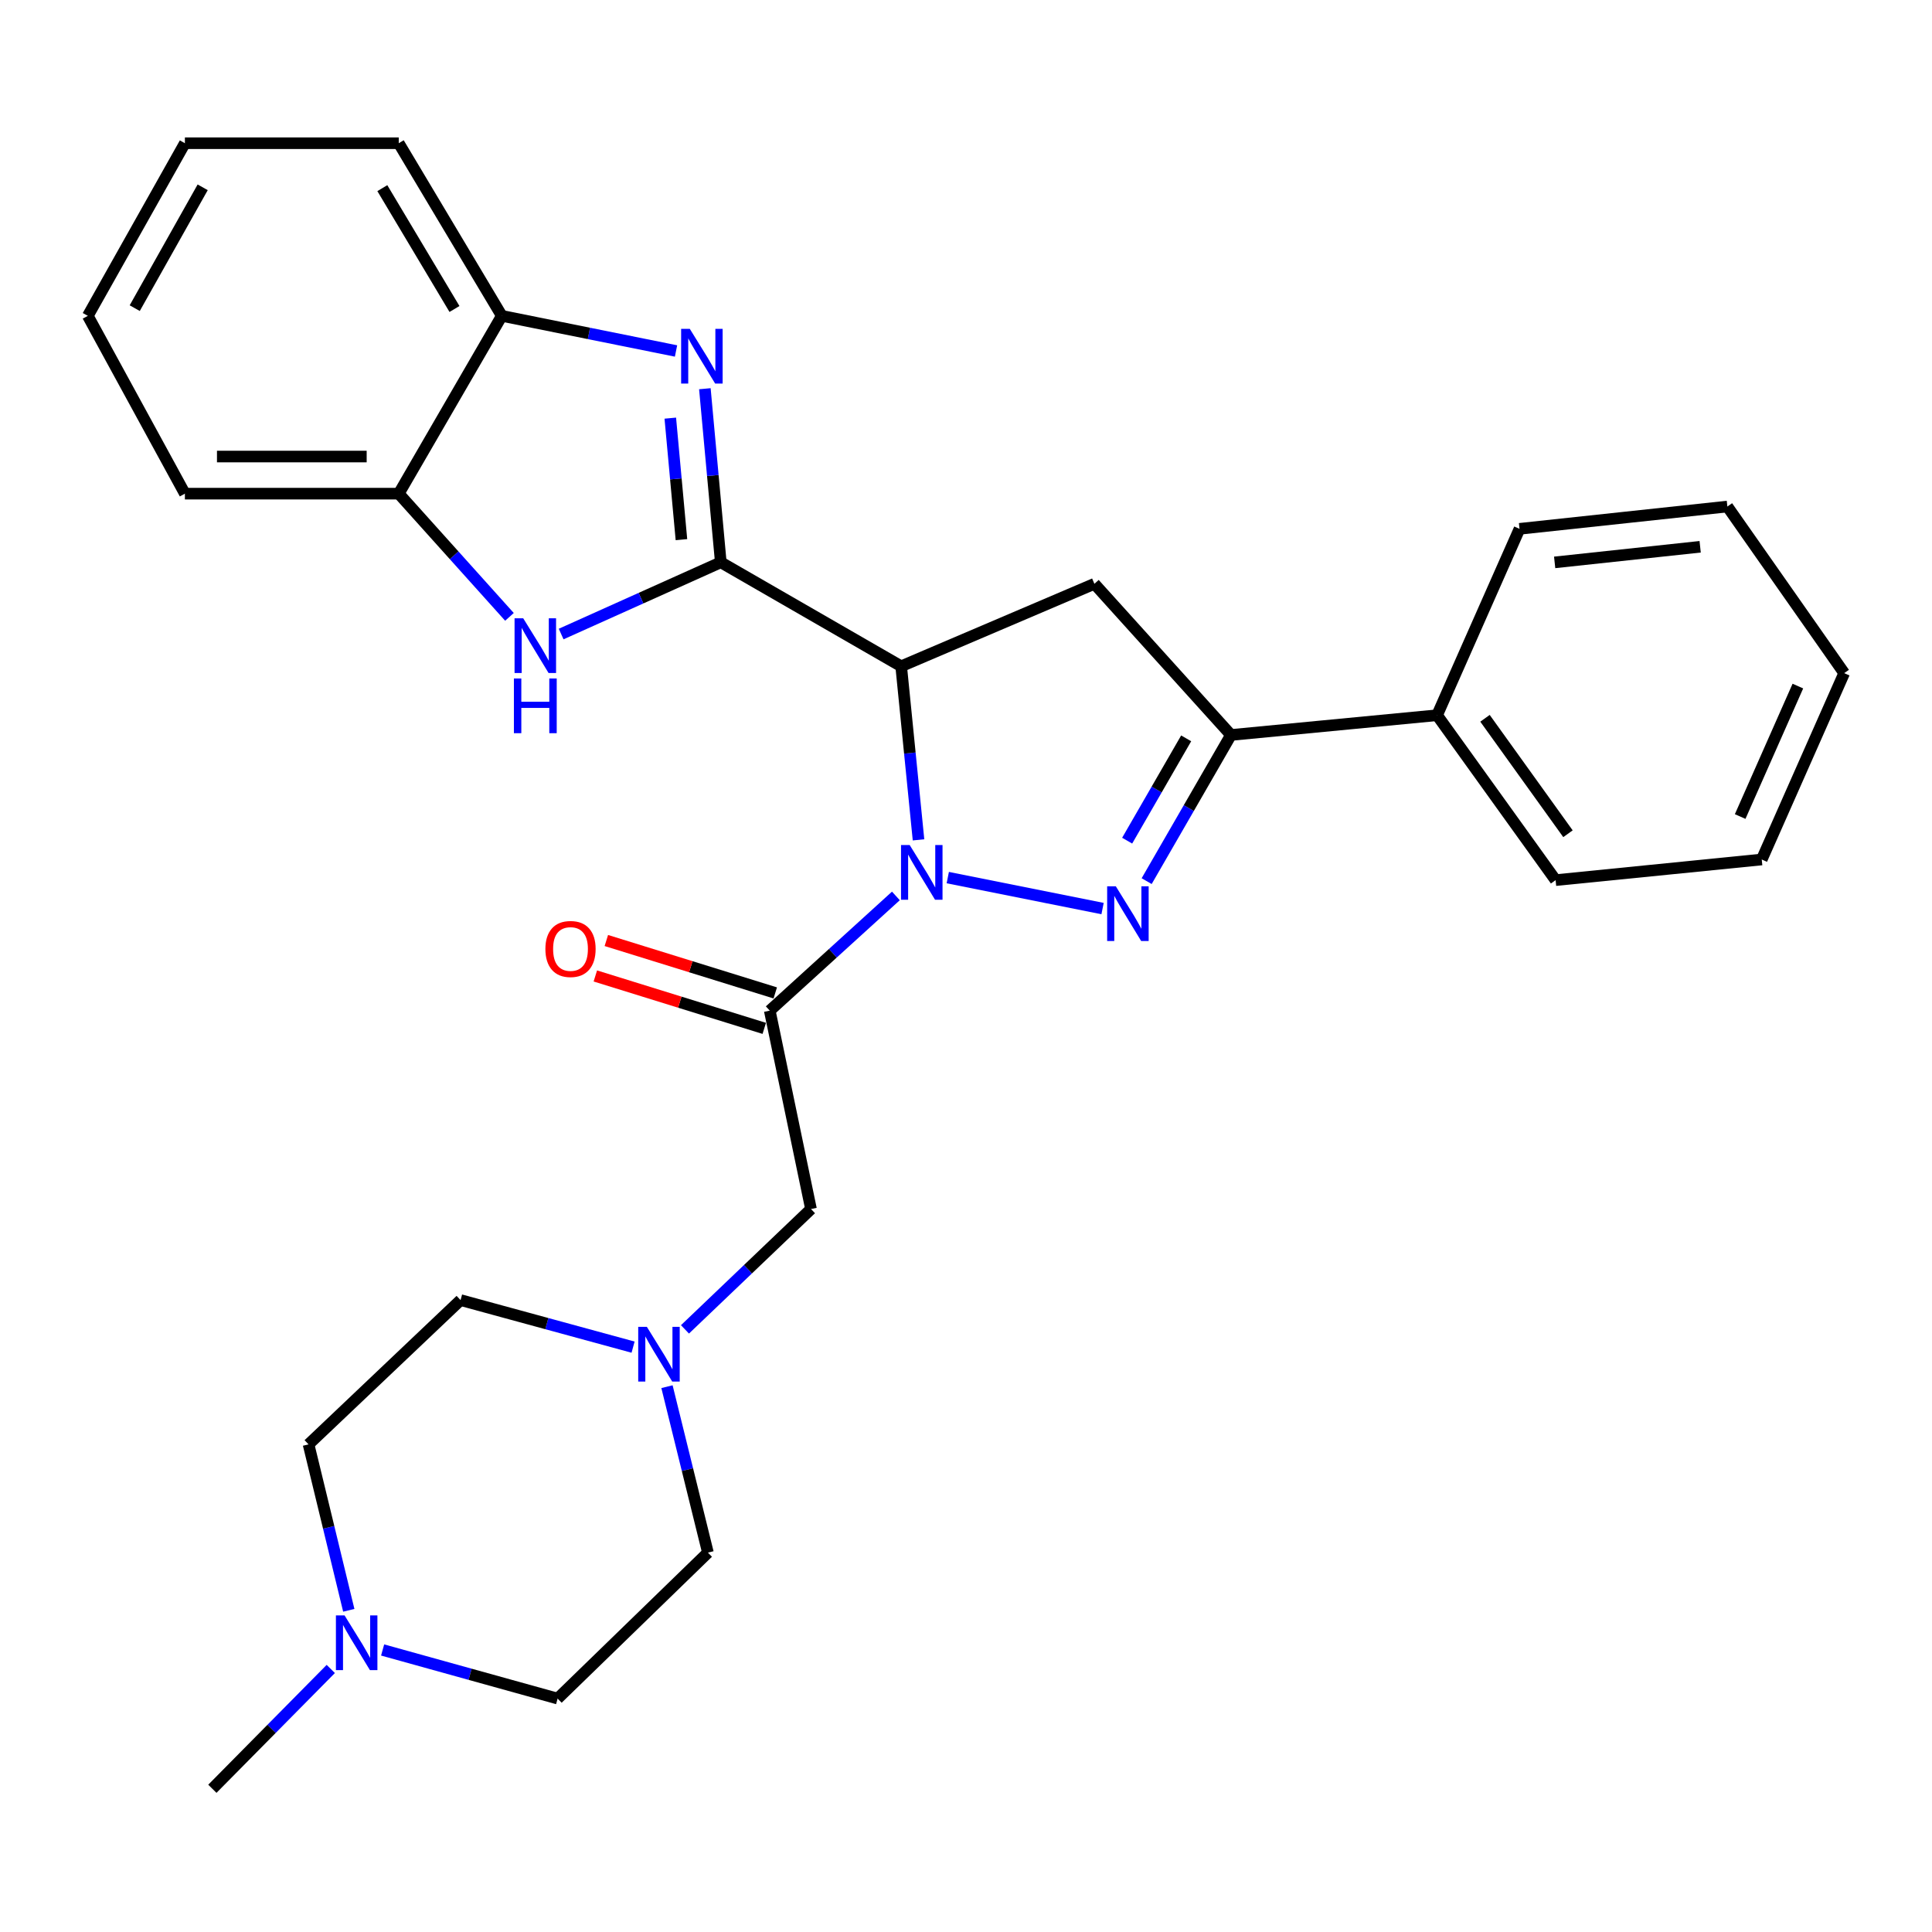 <?xml version='1.0' encoding='iso-8859-1'?>
<svg version='1.1' baseProfile='full'
              xmlns='http://www.w3.org/2000/svg'
                      xmlns:rdkit='http://www.rdkit.org/xml'
                      xmlns:xlink='http://www.w3.org/1999/xlink'
                  xml:space='preserve'
width='1000px' height='1000px' viewBox='0 0 1000 1000'>
<!-- END OF HEADER -->
<rect style='opacity:1.0;fill:#FFFFFF;stroke:none' width='1000' height='1000' x='0' y='0'> </rect>
<path class='bond-1' d='M 475.424,434.705 L 470.934,389.782' style='fill:none;fill-rule:evenodd;stroke:#0000FF;stroke-width:6px;stroke-linecap:butt;stroke-linejoin:miter;stroke-opacity:1' />
<path class='bond-1' d='M 470.934,389.782 L 466.445,344.86' style='fill:none;fill-rule:evenodd;stroke:#000000;stroke-width:6px;stroke-linecap:butt;stroke-linejoin:miter;stroke-opacity:1' />
<path class='bond-2' d='M 490.567,454.24 L 570.686,470.276' style='fill:none;fill-rule:evenodd;stroke:#0000FF;stroke-width:6px;stroke-linecap:butt;stroke-linejoin:miter;stroke-opacity:1' />
<path class='bond-4' d='M 463.708,463.732 L 431.067,493.419' style='fill:none;fill-rule:evenodd;stroke:#0000FF;stroke-width:6px;stroke-linecap:butt;stroke-linejoin:miter;stroke-opacity:1' />
<path class='bond-4' d='M 431.067,493.419 L 398.427,523.107' style='fill:none;fill-rule:evenodd;stroke:#000000;stroke-width:6px;stroke-linecap:butt;stroke-linejoin:miter;stroke-opacity:1' />
<path class='bond-0' d='M 373.079,291.047 L 466.445,344.86' style='fill:none;fill-rule:evenodd;stroke:#000000;stroke-width:6px;stroke-linecap:butt;stroke-linejoin:miter;stroke-opacity:1' />
<path class='bond-3' d='M 373.079,291.047 L 368.957,246.124' style='fill:none;fill-rule:evenodd;stroke:#000000;stroke-width:6px;stroke-linecap:butt;stroke-linejoin:miter;stroke-opacity:1' />
<path class='bond-3' d='M 368.957,246.124 L 364.836,201.2' style='fill:none;fill-rule:evenodd;stroke:#0000FF;stroke-width:6px;stroke-linecap:butt;stroke-linejoin:miter;stroke-opacity:1' />
<path class='bond-3' d='M 352.712,279.325 L 349.827,247.879' style='fill:none;fill-rule:evenodd;stroke:#000000;stroke-width:6px;stroke-linecap:butt;stroke-linejoin:miter;stroke-opacity:1' />
<path class='bond-3' d='M 349.827,247.879 L 346.942,216.432' style='fill:none;fill-rule:evenodd;stroke:#0000FF;stroke-width:6px;stroke-linecap:butt;stroke-linejoin:miter;stroke-opacity:1' />
<path class='bond-5' d='M 373.079,291.047 L 331.763,309.613' style='fill:none;fill-rule:evenodd;stroke:#000000;stroke-width:6px;stroke-linecap:butt;stroke-linejoin:miter;stroke-opacity:1' />
<path class='bond-5' d='M 331.763,309.613 L 290.448,328.178' style='fill:none;fill-rule:evenodd;stroke:#0000FF;stroke-width:6px;stroke-linecap:butt;stroke-linejoin:miter;stroke-opacity:1' />
<path class='bond-7' d='M 466.445,344.86 L 566.46,302.179' style='fill:none;fill-rule:evenodd;stroke:#000000;stroke-width:6px;stroke-linecap:butt;stroke-linejoin:miter;stroke-opacity:1' />
<path class='bond-6' d='M 593.51,456.073 L 615.328,418.247' style='fill:none;fill-rule:evenodd;stroke:#0000FF;stroke-width:6px;stroke-linecap:butt;stroke-linejoin:miter;stroke-opacity:1' />
<path class='bond-6' d='M 615.328,418.247 L 637.146,380.422' style='fill:none;fill-rule:evenodd;stroke:#000000;stroke-width:6px;stroke-linecap:butt;stroke-linejoin:miter;stroke-opacity:1' />
<path class='bond-6' d='M 583.414,435.126 L 598.687,408.648' style='fill:none;fill-rule:evenodd;stroke:#0000FF;stroke-width:6px;stroke-linecap:butt;stroke-linejoin:miter;stroke-opacity:1' />
<path class='bond-6' d='M 598.687,408.648 L 613.959,382.17' style='fill:none;fill-rule:evenodd;stroke:#000000;stroke-width:6px;stroke-linecap:butt;stroke-linejoin:miter;stroke-opacity:1' />
<path class='bond-8' d='M 349.911,181.664 L 304.822,172.575' style='fill:none;fill-rule:evenodd;stroke:#0000FF;stroke-width:6px;stroke-linecap:butt;stroke-linejoin:miter;stroke-opacity:1' />
<path class='bond-8' d='M 304.822,172.575 L 259.733,163.485' style='fill:none;fill-rule:evenodd;stroke:#000000;stroke-width:6px;stroke-linecap:butt;stroke-linejoin:miter;stroke-opacity:1' />
<path class='bond-11' d='M 398.427,523.107 L 419.772,625.79' style='fill:none;fill-rule:evenodd;stroke:#000000;stroke-width:6px;stroke-linecap:butt;stroke-linejoin:miter;stroke-opacity:1' />
<path class='bond-13' d='M 401.273,513.933 L 357.557,500.369' style='fill:none;fill-rule:evenodd;stroke:#000000;stroke-width:6px;stroke-linecap:butt;stroke-linejoin:miter;stroke-opacity:1' />
<path class='bond-13' d='M 357.557,500.369 L 313.841,486.806' style='fill:none;fill-rule:evenodd;stroke:#FF0000;stroke-width:6px;stroke-linecap:butt;stroke-linejoin:miter;stroke-opacity:1' />
<path class='bond-13' d='M 395.58,532.281 L 351.864,518.718' style='fill:none;fill-rule:evenodd;stroke:#000000;stroke-width:6px;stroke-linecap:butt;stroke-linejoin:miter;stroke-opacity:1' />
<path class='bond-13' d='M 351.864,518.718 L 308.148,505.155' style='fill:none;fill-rule:evenodd;stroke:#FF0000;stroke-width:6px;stroke-linecap:butt;stroke-linejoin:miter;stroke-opacity:1' />
<path class='bond-9' d='M 263.692,319.291 L 235.041,287.404' style='fill:none;fill-rule:evenodd;stroke:#0000FF;stroke-width:6px;stroke-linecap:butt;stroke-linejoin:miter;stroke-opacity:1' />
<path class='bond-9' d='M 235.041,287.404 L 206.39,255.517' style='fill:none;fill-rule:evenodd;stroke:#000000;stroke-width:6px;stroke-linecap:butt;stroke-linejoin:miter;stroke-opacity:1' />
<path class='bond-14' d='M 637.146,380.422 L 743.832,370.197' style='fill:none;fill-rule:evenodd;stroke:#000000;stroke-width:6px;stroke-linecap:butt;stroke-linejoin:miter;stroke-opacity:1' />
<path class='bond-29' d='M 637.146,380.422 L 566.46,302.179' style='fill:none;fill-rule:evenodd;stroke:#000000;stroke-width:6px;stroke-linecap:butt;stroke-linejoin:miter;stroke-opacity:1' />
<path class='bond-20' d='M 259.733,163.485 L 206.39,74.132' style='fill:none;fill-rule:evenodd;stroke:#000000;stroke-width:6px;stroke-linecap:butt;stroke-linejoin:miter;stroke-opacity:1' />
<path class='bond-20' d='M 235.236,159.93 L 197.896,97.383' style='fill:none;fill-rule:evenodd;stroke:#000000;stroke-width:6px;stroke-linecap:butt;stroke-linejoin:miter;stroke-opacity:1' />
<path class='bond-30' d='M 259.733,163.485 L 206.39,255.517' style='fill:none;fill-rule:evenodd;stroke:#000000;stroke-width:6px;stroke-linecap:butt;stroke-linejoin:miter;stroke-opacity:1' />
<path class='bond-21' d='M 206.39,255.517 L 95.702,255.517' style='fill:none;fill-rule:evenodd;stroke:#000000;stroke-width:6px;stroke-linecap:butt;stroke-linejoin:miter;stroke-opacity:1' />
<path class='bond-21' d='M 189.787,236.306 L 112.305,236.306' style='fill:none;fill-rule:evenodd;stroke:#000000;stroke-width:6px;stroke-linecap:butt;stroke-linejoin:miter;stroke-opacity:1' />
<path class='bond-10' d='M 354.542,688.083 L 387.157,656.937' style='fill:none;fill-rule:evenodd;stroke:#0000FF;stroke-width:6px;stroke-linecap:butt;stroke-linejoin:miter;stroke-opacity:1' />
<path class='bond-10' d='M 387.157,656.937 L 419.772,625.79' style='fill:none;fill-rule:evenodd;stroke:#000000;stroke-width:6px;stroke-linecap:butt;stroke-linejoin:miter;stroke-opacity:1' />
<path class='bond-15' d='M 345.228,717.742 L 355.823,760.687' style='fill:none;fill-rule:evenodd;stroke:#0000FF;stroke-width:6px;stroke-linecap:butt;stroke-linejoin:miter;stroke-opacity:1' />
<path class='bond-15' d='M 355.823,760.687 L 366.419,803.632' style='fill:none;fill-rule:evenodd;stroke:#000000;stroke-width:6px;stroke-linecap:butt;stroke-linejoin:miter;stroke-opacity:1' />
<path class='bond-16' d='M 327.68,697.281 L 283.034,685.101' style='fill:none;fill-rule:evenodd;stroke:#0000FF;stroke-width:6px;stroke-linecap:butt;stroke-linejoin:miter;stroke-opacity:1' />
<path class='bond-16' d='M 283.034,685.101 L 238.387,672.921' style='fill:none;fill-rule:evenodd;stroke:#000000;stroke-width:6px;stroke-linecap:butt;stroke-linejoin:miter;stroke-opacity:1' />
<path class='bond-12' d='M 180.533,833.492 L 170.12,790.551' style='fill:none;fill-rule:evenodd;stroke:#0000FF;stroke-width:6px;stroke-linecap:butt;stroke-linejoin:miter;stroke-opacity:1' />
<path class='bond-12' d='M 170.12,790.551 L 159.707,747.61' style='fill:none;fill-rule:evenodd;stroke:#000000;stroke-width:6px;stroke-linecap:butt;stroke-linejoin:miter;stroke-opacity:1' />
<path class='bond-19' d='M 171.211,863.848 L 140.565,894.858' style='fill:none;fill-rule:evenodd;stroke:#0000FF;stroke-width:6px;stroke-linecap:butt;stroke-linejoin:miter;stroke-opacity:1' />
<path class='bond-19' d='M 140.565,894.858 L 109.918,925.868' style='fill:none;fill-rule:evenodd;stroke:#000000;stroke-width:6px;stroke-linecap:butt;stroke-linejoin:miter;stroke-opacity:1' />
<path class='bond-31' d='M 198.046,854.026 L 243.335,866.605' style='fill:none;fill-rule:evenodd;stroke:#0000FF;stroke-width:6px;stroke-linecap:butt;stroke-linejoin:miter;stroke-opacity:1' />
<path class='bond-31' d='M 243.335,866.605 L 288.624,879.185' style='fill:none;fill-rule:evenodd;stroke:#000000;stroke-width:6px;stroke-linecap:butt;stroke-linejoin:miter;stroke-opacity:1' />
<path class='bond-22' d='M 743.832,370.197 L 805.179,455.558' style='fill:none;fill-rule:evenodd;stroke:#000000;stroke-width:6px;stroke-linecap:butt;stroke-linejoin:miter;stroke-opacity:1' />
<path class='bond-22' d='M 768.634,371.79 L 811.577,431.543' style='fill:none;fill-rule:evenodd;stroke:#000000;stroke-width:6px;stroke-linecap:butt;stroke-linejoin:miter;stroke-opacity:1' />
<path class='bond-23' d='M 743.832,370.197 L 786.502,273.725' style='fill:none;fill-rule:evenodd;stroke:#000000;stroke-width:6px;stroke-linecap:butt;stroke-linejoin:miter;stroke-opacity:1' />
<path class='bond-17' d='M 366.419,803.632 L 288.624,879.185' style='fill:none;fill-rule:evenodd;stroke:#000000;stroke-width:6px;stroke-linecap:butt;stroke-linejoin:miter;stroke-opacity:1' />
<path class='bond-18' d='M 238.387,672.921 L 159.707,747.61' style='fill:none;fill-rule:evenodd;stroke:#000000;stroke-width:6px;stroke-linecap:butt;stroke-linejoin:miter;stroke-opacity:1' />
<path class='bond-25' d='M 206.39,74.132 L 95.702,74.132' style='fill:none;fill-rule:evenodd;stroke:#000000;stroke-width:6px;stroke-linecap:butt;stroke-linejoin:miter;stroke-opacity:1' />
<path class='bond-24' d='M 95.702,255.517 L 45.455,163.485' style='fill:none;fill-rule:evenodd;stroke:#000000;stroke-width:6px;stroke-linecap:butt;stroke-linejoin:miter;stroke-opacity:1' />
<path class='bond-26' d='M 805.179,455.558 L 911.875,444.875' style='fill:none;fill-rule:evenodd;stroke:#000000;stroke-width:6px;stroke-linecap:butt;stroke-linejoin:miter;stroke-opacity:1' />
<path class='bond-27' d='M 786.502,273.725 L 894.084,262.177' style='fill:none;fill-rule:evenodd;stroke:#000000;stroke-width:6px;stroke-linecap:butt;stroke-linejoin:miter;stroke-opacity:1' />
<path class='bond-27' d='M 804.689,291.094 L 879.997,283.011' style='fill:none;fill-rule:evenodd;stroke:#000000;stroke-width:6px;stroke-linecap:butt;stroke-linejoin:miter;stroke-opacity:1' />
<path class='bond-33' d='M 45.455,163.485 L 95.702,74.132' style='fill:none;fill-rule:evenodd;stroke:#000000;stroke-width:6px;stroke-linecap:butt;stroke-linejoin:miter;stroke-opacity:1' />
<path class='bond-33' d='M 69.737,159.499 L 104.91,96.952' style='fill:none;fill-rule:evenodd;stroke:#000000;stroke-width:6px;stroke-linecap:butt;stroke-linejoin:miter;stroke-opacity:1' />
<path class='bond-32' d='M 911.875,444.875 L 954.545,348.414' style='fill:none;fill-rule:evenodd;stroke:#000000;stroke-width:6px;stroke-linecap:butt;stroke-linejoin:miter;stroke-opacity:1' />
<path class='bond-32' d='M 900.707,422.634 L 930.576,355.111' style='fill:none;fill-rule:evenodd;stroke:#000000;stroke-width:6px;stroke-linecap:butt;stroke-linejoin:miter;stroke-opacity:1' />
<path class='bond-28' d='M 894.084,262.177 L 954.545,348.414' style='fill:none;fill-rule:evenodd;stroke:#000000;stroke-width:6px;stroke-linecap:butt;stroke-linejoin:miter;stroke-opacity:1' />
<path  class='atom-0' d='M 470.847 437.385
L 480.127 452.385
Q 481.047 453.865, 482.527 456.545
Q 484.007 459.225, 484.087 459.385
L 484.087 437.385
L 487.847 437.385
L 487.847 465.705
L 483.967 465.705
L 474.007 449.305
Q 472.847 447.385, 471.607 445.185
Q 470.407 442.985, 470.047 442.305
L 470.047 465.705
L 466.367 465.705
L 466.367 437.385
L 470.847 437.385
' fill='#0000FF'/>
<path  class='atom-3' d='M 577.543 458.742
L 586.823 473.742
Q 587.743 475.222, 589.223 477.902
Q 590.703 480.582, 590.783 480.742
L 590.783 458.742
L 594.543 458.742
L 594.543 487.062
L 590.663 487.062
L 580.703 470.662
Q 579.543 468.742, 578.303 466.542
Q 577.103 464.342, 576.743 463.662
L 576.743 487.062
L 573.063 487.062
L 573.063 458.742
L 577.543 458.742
' fill='#0000FF'/>
<path  class='atom-4' d='M 357.032 170.202
L 366.312 185.202
Q 367.232 186.682, 368.712 189.362
Q 370.192 192.042, 370.272 192.202
L 370.272 170.202
L 374.032 170.202
L 374.032 198.522
L 370.152 198.522
L 360.192 182.122
Q 359.032 180.202, 357.792 178.002
Q 356.592 175.802, 356.232 175.122
L 356.232 198.522
L 352.552 198.522
L 352.552 170.202
L 357.032 170.202
' fill='#0000FF'/>
<path  class='atom-6' d='M 270.816 320.027
L 280.096 335.027
Q 281.016 336.507, 282.496 339.187
Q 283.976 341.867, 284.056 342.027
L 284.056 320.027
L 287.816 320.027
L 287.816 348.347
L 283.936 348.347
L 273.976 331.947
Q 272.816 330.027, 271.576 327.827
Q 270.376 325.627, 270.016 324.947
L 270.016 348.347
L 266.336 348.347
L 266.336 320.027
L 270.816 320.027
' fill='#0000FF'/>
<path  class='atom-6' d='M 265.996 351.179
L 269.836 351.179
L 269.836 363.219
L 284.316 363.219
L 284.316 351.179
L 288.156 351.179
L 288.156 379.499
L 284.316 379.499
L 284.316 366.419
L 269.836 366.419
L 269.836 379.499
L 265.996 379.499
L 265.996 351.179
' fill='#0000FF'/>
<path  class='atom-11' d='M 334.821 686.778
L 344.101 701.778
Q 345.021 703.258, 346.501 705.938
Q 347.981 708.618, 348.061 708.778
L 348.061 686.778
L 351.821 686.778
L 351.821 715.098
L 347.941 715.098
L 337.981 698.698
Q 336.821 696.778, 335.581 694.578
Q 334.381 692.378, 334.021 691.698
L 334.021 715.098
L 330.341 715.098
L 330.341 686.778
L 334.821 686.778
' fill='#0000FF'/>
<path  class='atom-13' d='M 178.347 836.133
L 187.627 851.133
Q 188.547 852.613, 190.027 855.293
Q 191.507 857.973, 191.587 858.133
L 191.587 836.133
L 195.347 836.133
L 195.347 864.453
L 191.467 864.453
L 181.507 848.053
Q 180.347 846.133, 179.107 843.933
Q 177.907 841.733, 177.547 841.053
L 177.547 864.453
L 173.867 864.453
L 173.867 836.133
L 178.347 836.133
' fill='#0000FF'/>
<path  class='atom-14' d='M 282.295 491.19
Q 282.295 484.39, 285.655 480.59
Q 289.015 476.79, 295.295 476.79
Q 301.575 476.79, 304.935 480.59
Q 308.295 484.39, 308.295 491.19
Q 308.295 498.07, 304.895 501.99
Q 301.495 505.87, 295.295 505.87
Q 289.055 505.87, 285.655 501.99
Q 282.295 498.11, 282.295 491.19
M 295.295 502.67
Q 299.615 502.67, 301.935 499.79
Q 304.295 496.87, 304.295 491.19
Q 304.295 485.63, 301.935 482.83
Q 299.615 479.99, 295.295 479.99
Q 290.975 479.99, 288.615 482.79
Q 286.295 485.59, 286.295 491.19
Q 286.295 496.91, 288.615 499.79
Q 290.975 502.67, 295.295 502.67
' fill='#FF0000'/>
</svg>
